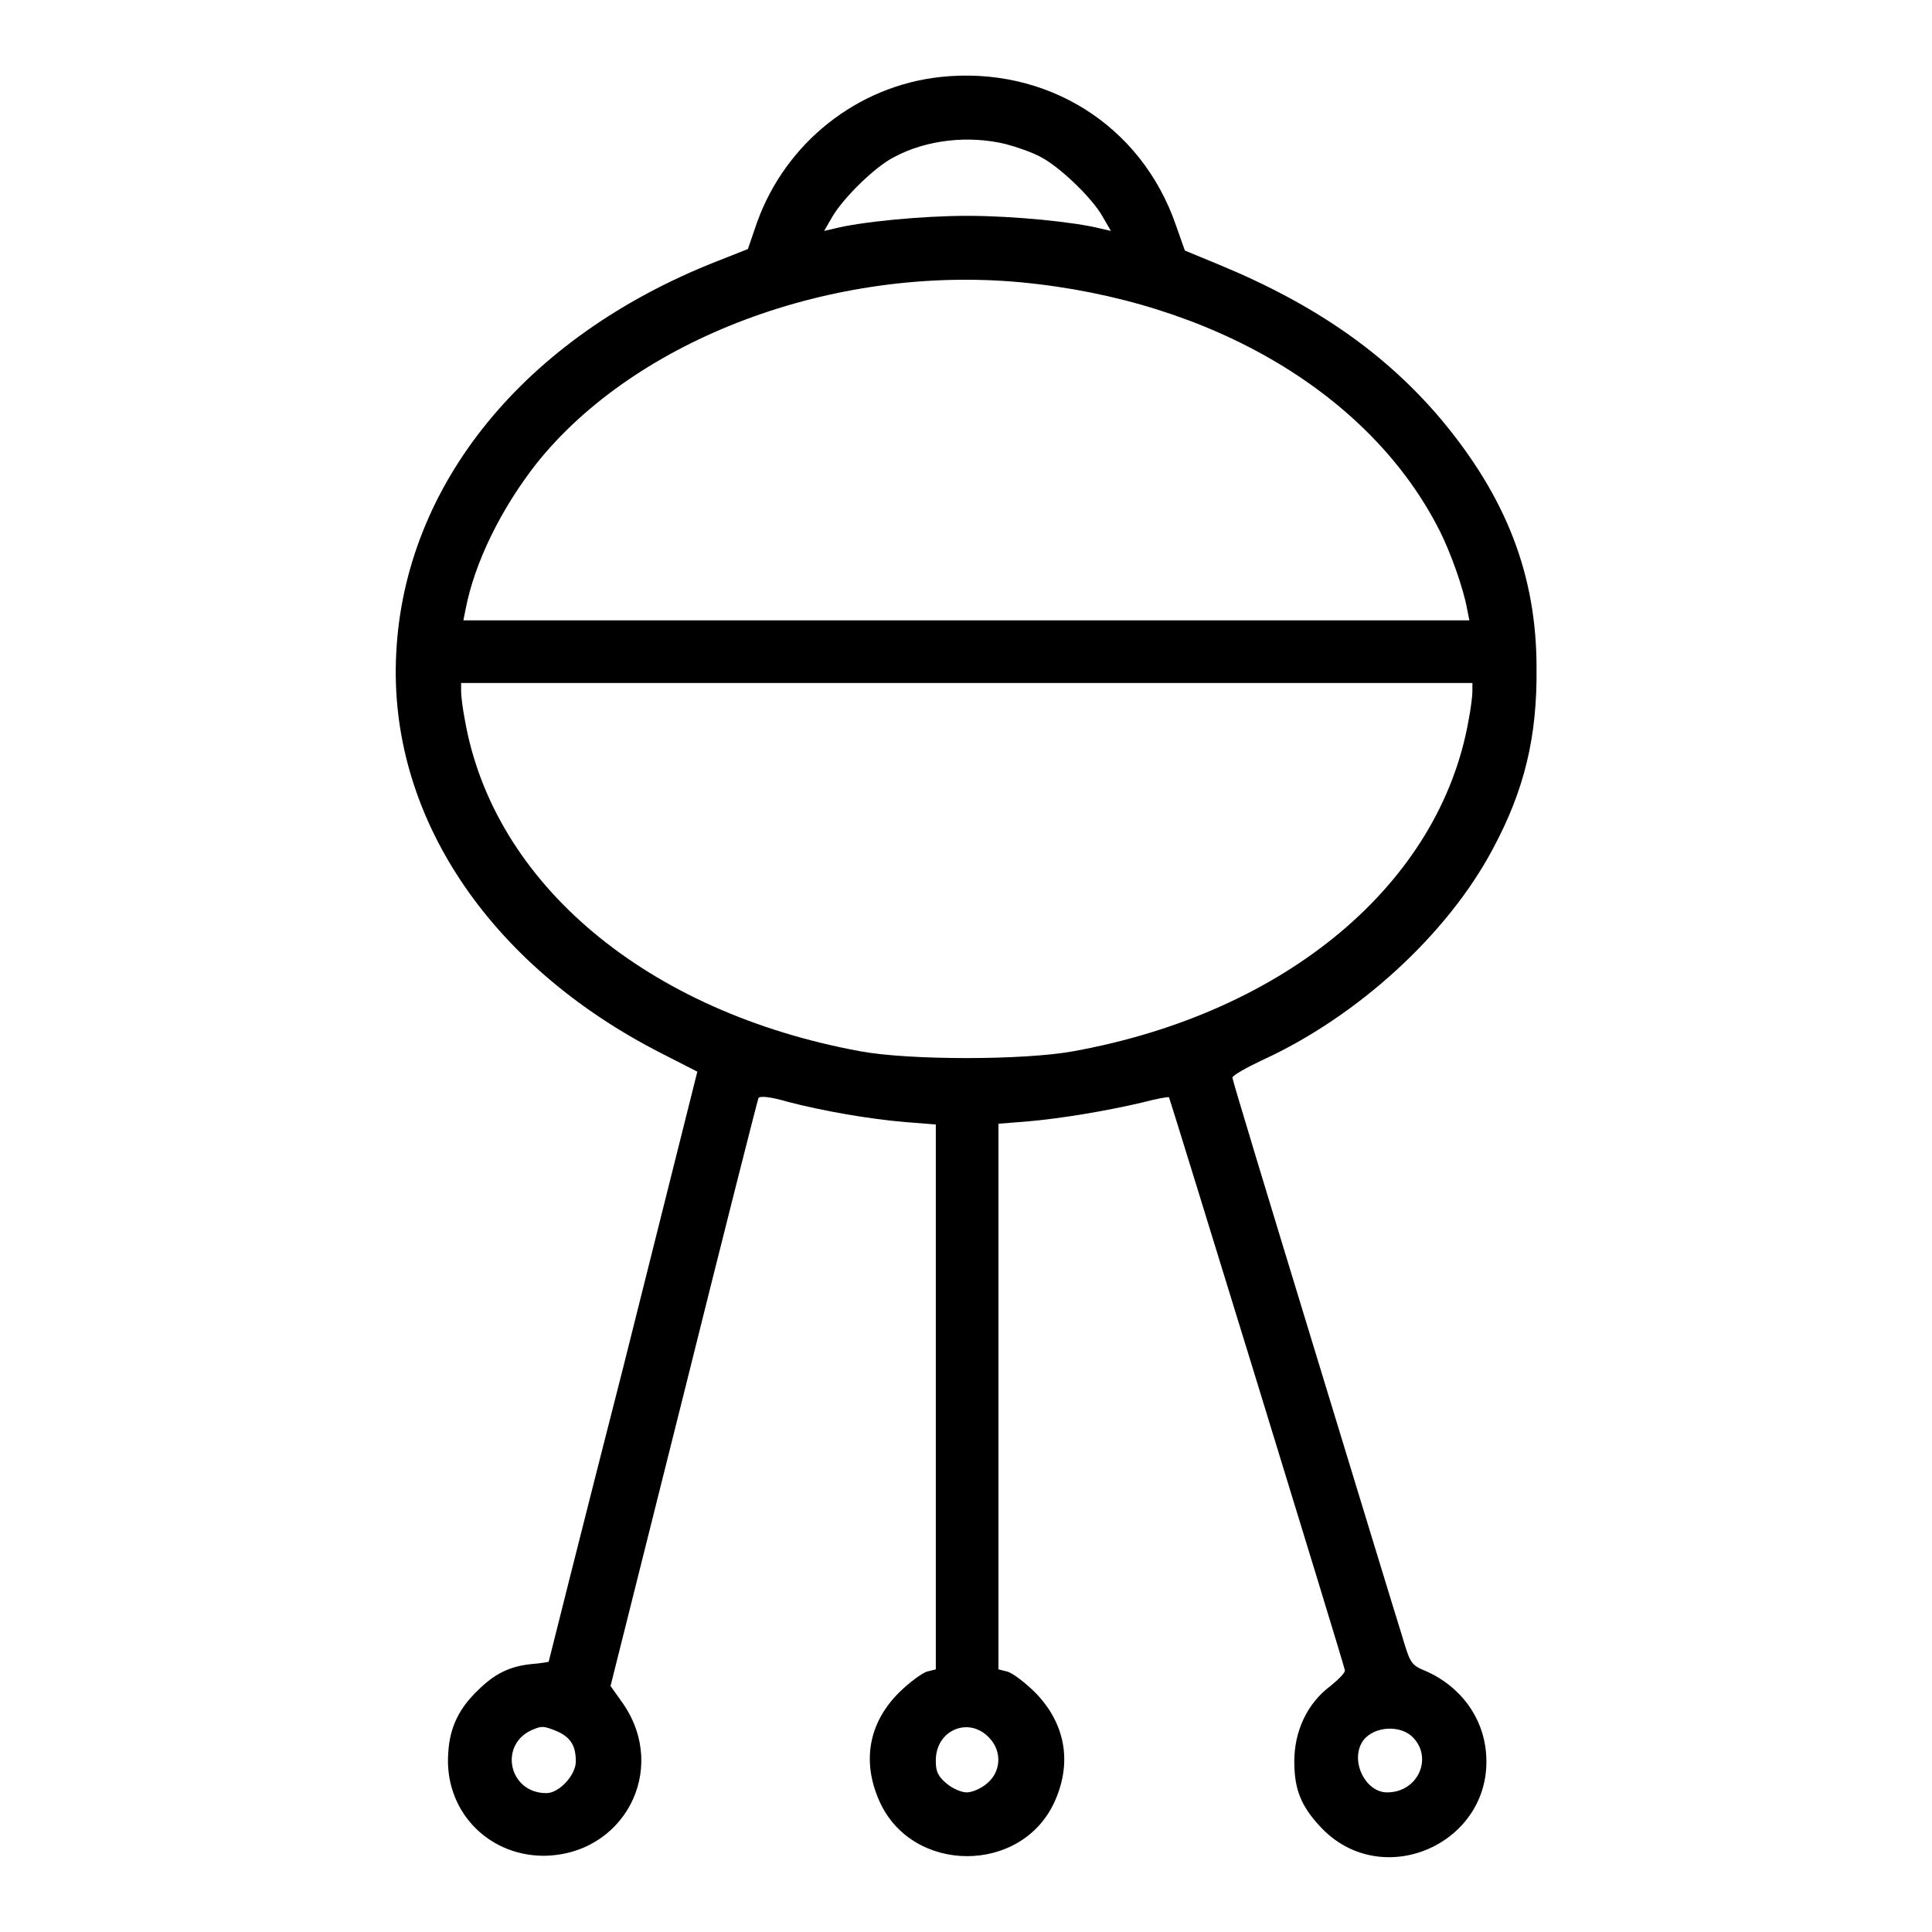 <?xml version="1.0" encoding="utf-8"?>
<!-- Svg Vector Icons : http://www.onlinewebfonts.com/icon -->
<!DOCTYPE svg PUBLIC "-//W3C//DTD SVG 1.1//EN" "http://www.w3.org/Graphics/SVG/1.1/DTD/svg11.dtd">
<svg version="1.1" xmlns="http://www.w3.org/2000/svg" xmlns:xlink="http://www.w3.org/1999/xlink" x="0px" y="0px" viewBox="0 0 256 256" enable-background="new 0 0 256 256" xml:space="preserve">
<g><g><g><path fill="#000000" d="M124.6,10.2c-11,1.2-20.5,8.7-24.3,19.3L99.1,33l-4.3,1.7c-25.3,10-41.2,29.5-42.3,51.9c-1.1,21.3,12.2,41.3,35.2,53l4.7,2.4l-9.8,39.1c-5.5,21.5-9.9,39.1-9.9,39.1s-1,0.2-2.3,0.3c-2.9,0.3-4.9,1.3-7.1,3.5c-2.4,2.3-3.7,4.8-3.9,8.2c-0.6,7.5,5,13.6,12.5,13.7c10.7,0,16.7-11.3,10.7-20.1l-1.7-2.4l9.7-38.7c5.3-21.3,9.8-39,9.9-39.2c0.2-0.3,1.5-0.2,3.9,0.5c4.6,1.2,10.8,2.3,15.8,2.7l3.8,0.3V185v36.2l-1.2,0.3c-0.6,0.2-2.3,1.4-3.7,2.8c-4,4-4.9,9.1-2.6,14.3c4.3,9.8,19,9.8,23.3,0c2.3-5.2,1.3-10.3-2.6-14.3c-1.3-1.3-3-2.6-3.7-2.8l-1.2-0.3V185v-36.1l3.8-0.3c4.6-0.4,10.5-1.4,15.2-2.5c1.9-0.5,3.5-0.8,3.6-0.7c0.1,0.1,23,74.5,23.3,75.9c0.1,0.3-0.8,1.2-1.9,2.1c-3.1,2.3-4.8,6-4.8,10c0,3.7,0.9,5.9,3.4,8.6c8.2,8.9,23.1,2.2,22-9.8c-0.4-4.7-3.4-8.7-7.8-10.7c-2.2-0.9-2.2-1-3.4-5c-0.7-2.2-6-19.6-11.8-38.6c-5.8-19-10.6-34.8-10.6-35.1c0-0.3,1.8-1.3,3.9-2.3c12.7-5.8,24.6-16.7,30.6-28c4.2-7.8,5.9-14.9,5.8-24c0-12.3-4-22.6-12.7-33c-7.3-8.6-16.5-15.1-29.3-20.4l-4.6-1.9l-1.2-3.4C151.2,16.5,138.6,8.7,124.6,10.2z M133.3,19.1c1.5,0.4,3.5,1.1,4.6,1.7c2.5,1.3,6.8,5.4,8.2,7.9l1.1,1.9l-1.3-0.3c-3.5-0.9-11.7-1.7-17.7-1.7c-6.1,0-14.2,0.8-17.7,1.7l-1.3,0.3l1.1-1.9c1.4-2.4,5.6-6.6,8.2-7.9C122.8,18.5,128.4,17.9,133.3,19.1z M135.2,37.4c25.5,2.4,46.5,14.9,55.6,33c1.4,2.8,3.1,7.5,3.6,10.3l0.3,1.5h-66.7H61.4l0.3-1.5c1.2-6.2,4.7-13.3,9.4-19.3C84.3,44.9,110.3,35.1,135.2,37.4z M195.1,91.6c0,0.6-0.2,2.3-0.5,3.8c-3.8,21.7-24.2,38.8-52.4,43.9c-6.6,1.2-21.7,1.2-28.2,0c-28.3-5.2-48.6-22.2-52.4-43.9c-0.3-1.5-0.5-3.2-0.5-3.8v-1.1h67h67V91.6z M73.8,229.4c1.8,0.8,2.5,1.9,2.5,4c0,1.8-2.2,4.2-3.9,4.2c-5.1,0-6.4-6.7-1.6-8.5C71.8,228.7,72.1,228.7,73.8,229.4z M131.2,230.4c1.6,1.8,1.4,4.4-0.4,5.9c-0.8,0.7-2,1.2-2.7,1.2s-1.9-0.5-2.7-1.2c-1.1-0.9-1.4-1.6-1.4-2.9C123.9,229.2,128.5,227.3,131.2,230.4z M187,230c3,2.7,1,7.5-3.2,7.5c-2.8,0-4.8-3.9-3.4-6.5C181.5,228.9,185.1,228.4,187,230z"/></g></g></g>
</svg>